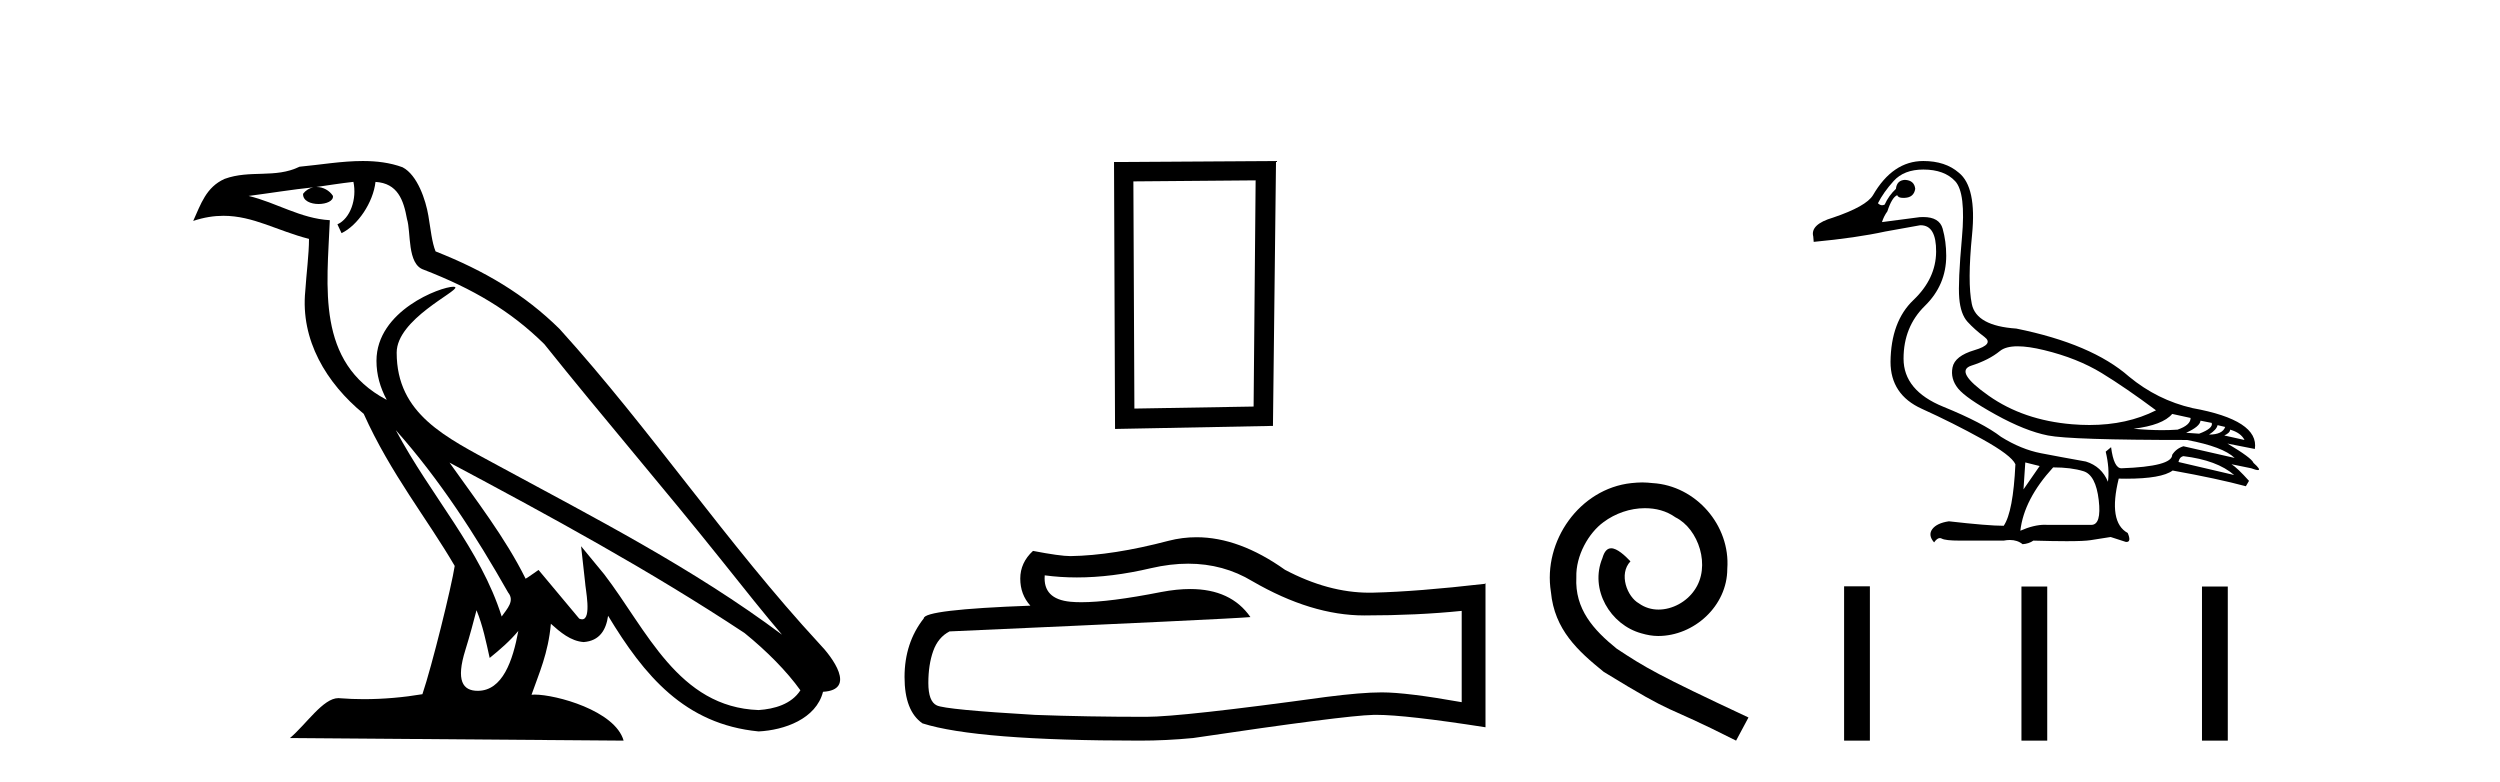 <?xml version='1.0' encoding='UTF-8' standalone='yes'?><svg xmlns='http://www.w3.org/2000/svg' xmlns:xlink='http://www.w3.org/1999/xlink' width='131.0' height='41.0' ><path d='M 20.74 22.54 L 20.74 22.54 C 23.034 25.118 24.933 28.06 26.626 31.048 C 26.982 31.486 26.582 31.888 26.288 32.305 C 25.173 28.763 22.605 26.03 20.74 22.54 ZM 18.519 9.529 C 18.71 10.422 18.358 11.451 17.681 11.755 L 17.897 12.217 C 18.743 11.815 19.555 10.612 19.676 9.532 C 20.831 9.601 21.147 10.47 21.327 11.479 C 21.544 12.168 21.324 13.841 22.198 14.13 C 24.778 15.129 26.75 16.285 28.521 18.031 C 31.576 21.852 34.768 25.552 37.823 29.376 C 39.01 30.865 40.095 32.228 40.977 33.257 C 36.337 29.789 31.154 27.136 26.068 24.38 C 23.365 22.911 20.786 21.71 20.786 18.477 C 20.786 16.738 23.991 15.281 23.859 15.055 C 23.847 15.035 23.81 15.026 23.752 15.026 C 23.094 15.026 19.727 16.274 19.727 18.907 C 19.727 19.637 19.922 20.313 20.262 20.944 C 20.256 20.944 20.251 20.943 20.246 20.943 C 16.553 18.986 17.14 15.028 17.283 11.538 C 15.748 11.453 14.484 10.616 13.027 10.267 C 14.157 10.121 15.284 9.933 16.417 9.816 L 16.417 9.816 C 16.204 9.858 16.01 9.982 15.881 10.154 C 15.862 10.526 16.283 10.69 16.693 10.69 C 17.093 10.69 17.484 10.534 17.446 10.264 C 17.265 9.982 16.935 9.799 16.597 9.799 C 16.587 9.799 16.578 9.799 16.568 9.799 C 17.131 9.719 17.882 9.599 18.519 9.529 ZM 24.969 31.976 C 25.3 32.78 25.471 33.632 25.659 34.476 C 26.197 34.04 26.718 33.593 27.16 33.06 L 27.16 33.06 C 26.872 34.623 26.335 36.199 25.034 36.199 C 24.246 36.199 23.881 35.667 24.387 34.054 C 24.625 33.293 24.814 32.566 24.969 31.976 ZM 23.555 24.242 L 23.555 24.242 C 28.821 27.047 34.035 29.879 39.015 33.171 C 40.188 34.122 41.233 35.181 41.941 36.172 C 41.472 36.901 40.578 37.152 39.752 37.207 C 35.537 37.06 33.887 32.996 31.66 30.093 L 30.449 28.622 L 30.658 30.507 C 30.672 30.846 31.02 32.452 30.502 32.452 C 30.458 32.452 30.407 32.44 30.35 32.415 L 28.219 29.865 C 27.992 30.015 27.777 30.186 27.542 30.325 C 26.485 28.187 24.938 26.196 23.555 24.242 ZM 19.011 8.437 C 17.904 8.437 16.77 8.636 15.695 8.736 C 14.413 9.361 13.114 8.884 11.77 9.373 C 10.798 9.809 10.526 10.693 10.124 11.576 C 10.697 11.386 11.217 11.308 11.708 11.308 C 13.275 11.308 14.536 12.097 16.192 12.518 C 16.189 13.349 16.059 14.292 15.997 15.242 C 15.74 17.816 17.097 20.076 19.059 21.685 C 20.464 24.814 22.408 27.214 23.827 29.655 C 23.658 30.752 22.637 34.89 22.134 36.376 C 21.149 36.542 20.096 36.636 19.062 36.636 C 18.644 36.636 18.23 36.62 17.824 36.588 C 17.792 36.584 17.761 36.582 17.729 36.582 C 16.931 36.582 16.054 37.945 15.194 38.673 L 32.678 38.809 C 32.232 37.233 29.125 36.397 28.021 36.397 C 27.958 36.397 27.901 36.399 27.852 36.405 C 28.241 35.29 28.727 34.243 28.866 32.686 C 29.354 33.123 29.901 33.595 30.584 33.644 C 31.419 33.582 31.758 33.011 31.864 32.267 C 33.756 35.396 35.871 37.951 39.752 38.327 C 41.093 38.261 42.764 37.675 43.126 36.25 C 44.905 36.149 43.6 34.416 42.94 33.737 C 38.1 28.498 34.104 22.517 29.322 17.238 C 27.48 15.421 25.4 14.192 22.824 13.173 C 22.632 12.702 22.569 12.032 22.445 11.295 C 22.309 10.491 21.879 9.174 21.095 8.765 C 20.427 8.519 19.724 8.437 19.011 8.437 Z' style='fill:#000000;stroke:none' /><path d='M 65.795 9.451 L 65.689 21.303 L 59.442 21.409 L 59.389 9.505 L 65.795 9.451 ZM 66.863 8.437 L 58.375 8.49 L 58.428 22.477 L 66.703 22.317 L 66.863 8.437 Z' style='fill:#000000;stroke:none' /><path d='M 62.262 29.537 Q 64.106 29.537 65.626 30.456 Q 68.718 32.249 71.485 32.249 Q 74.27 32.249 76.593 32.01 L 76.593 36.794 Q 73.706 36.281 72.425 36.281 L 72.39 36.281 Q 71.348 36.281 69.486 36.52 Q 61.918 37.562 60.056 37.562 Q 56.964 37.562 54.231 37.46 Q 49.55 37.186 49.089 36.964 Q 48.645 36.759 48.645 35.786 Q 48.645 34.829 48.901 34.111 Q 49.157 33.394 49.755 33.086 Q 64.378 32.437 65.523 32.335 Q 64.504 30.865 62.366 30.865 Q 61.671 30.865 60.859 31.019 Q 58.136 31.556 56.659 31.556 Q 56.349 31.556 56.093 31.532 Q 54.641 31.395 54.744 30.148 L 54.744 30.148 Q 55.559 30.258 56.428 30.258 Q 58.253 30.258 60.313 29.772 Q 61.329 29.537 62.262 29.537 ZM 62.697 28.151 Q 61.957 28.151 61.235 28.337 Q 58.314 29.106 56.093 29.14 Q 55.546 29.14 54.129 28.867 Q 53.462 29.482 53.462 30.319 Q 53.462 31.156 53.992 31.737 Q 48.406 31.942 48.406 32.403 Q 47.398 33.684 47.398 35.478 Q 47.398 37.255 48.337 37.904 Q 51.173 38.809 59.732 38.809 Q 61.098 38.809 62.516 38.673 Q 70.443 37.494 71.963 37.46 Q 72.035 37.458 72.113 37.458 Q 73.675 37.458 77.84 38.109 L 77.84 30.558 L 77.806 30.592 Q 74.235 31.002 71.98 31.054 Q 71.865 31.057 71.749 31.057 Q 69.603 31.057 67.334 29.858 Q 64.933 28.151 62.697 28.151 Z' style='fill:#000000;stroke:none' /><path d='M 86.051 25.279 C 85.863 25.279 85.675 25.297 85.487 25.314 C 82.771 25.604 80.84 28.354 81.268 31.019 C 81.455 33.001 82.685 34.111 84.035 35.205 C 88.05 37.665 86.922 36.759 90.971 38.809 L 91.62 37.596 C 86.802 35.341 86.222 34.983 84.718 33.992 C 83.488 33.001 82.515 31.908 82.6 30.251 C 82.566 29.106 83.249 27.927 84.018 27.364 C 84.633 26.902 85.419 26.629 86.187 26.629 C 86.768 26.629 87.315 26.766 87.793 27.107 C 89.006 27.705 89.672 29.687 88.784 30.934 C 88.374 31.532 87.64 31.942 86.905 31.942 C 86.546 31.942 86.187 31.839 85.88 31.617 C 85.265 31.276 84.804 30.08 85.436 29.414 C 85.145 29.106 84.735 28.73 84.428 28.73 C 84.223 28.73 84.069 28.884 83.967 29.243 C 83.283 30.883 84.377 32.745 86.017 33.189 C 86.307 33.274 86.597 33.326 86.888 33.326 C 88.767 33.326 90.51 31.754 90.51 29.807 C 90.68 27.534 88.87 25.45 86.597 25.314 C 86.427 25.297 86.239 25.279 86.051 25.279 Z' style='fill:#000000;stroke:none' /><path d='M 105.725 18.146 C 106.101 18.146 106.564 18.213 107.114 18.347 C 108.275 18.629 109.279 19.03 110.127 19.547 C 110.974 20.065 111.924 20.717 112.975 21.501 C 111.963 22.014 110.799 22.27 109.484 22.27 C 109.188 22.27 108.885 22.257 108.573 22.231 C 106.878 22.09 105.423 21.592 104.207 20.736 C 102.99 19.881 102.688 19.355 103.3 19.159 C 103.912 18.963 104.411 18.708 104.795 18.394 C 104.998 18.229 105.307 18.146 105.725 18.146 ZM 113.823 21.69 L 114.788 21.901 C 114.788 22.153 114.56 22.357 114.105 22.513 C 113.846 22.531 113.576 22.54 113.295 22.54 C 112.827 22.54 112.328 22.515 111.798 22.466 C 112.818 22.341 113.493 22.082 113.823 21.69 ZM 115.306 22.043 L 115.894 22.16 C 115.957 22.349 115.737 22.537 115.235 22.725 L 114.552 22.678 C 115.039 22.459 115.29 22.247 115.306 22.043 ZM 116.2 22.278 L 116.6 22.372 C 116.506 22.639 116.224 22.772 115.753 22.772 C 116.02 22.6 116.169 22.435 116.2 22.278 ZM 116.859 22.513 C 117.236 22.623 117.487 22.804 117.612 23.055 L 116.553 22.819 C 116.757 22.725 116.859 22.623 116.859 22.513 ZM 114.411 23.902 C 115.588 24.044 116.475 24.373 117.071 24.891 L 114.152 24.208 C 114.184 24.036 114.27 23.934 114.411 23.902 ZM 100.782 8.884 C 101.519 8.884 102.076 9.088 102.453 9.496 C 102.83 9.904 102.947 10.889 102.806 12.45 C 102.665 14.012 102.618 15.071 102.665 15.628 C 102.712 16.185 102.857 16.597 103.1 16.864 C 103.344 17.131 103.638 17.394 103.983 17.653 C 104.328 17.911 104.156 18.143 103.465 18.347 C 102.775 18.551 102.39 18.853 102.312 19.253 C 102.233 19.653 102.331 20.022 102.606 20.36 C 102.881 20.697 103.536 21.152 104.572 21.725 C 105.607 22.298 106.521 22.663 107.314 22.819 C 108.106 22.976 110.535 23.055 114.599 23.055 C 115.855 23.29 116.687 23.604 117.095 23.996 L 114.411 23.384 C 114.16 23.463 113.964 23.612 113.823 23.832 C 113.823 24.24 112.936 24.475 111.163 24.538 C 110.896 24.538 110.715 24.169 110.621 23.432 L 110.339 23.667 C 110.48 24.263 110.519 24.789 110.456 25.244 C 110.237 24.711 109.852 24.357 109.303 24.185 C 108.424 24.028 107.64 23.883 106.949 23.749 C 106.259 23.616 105.56 23.33 104.854 22.89 C 104.226 22.404 103.218 21.878 101.829 21.313 C 100.44 20.748 99.746 19.908 99.746 18.794 C 99.746 17.68 100.119 16.758 100.864 16.028 C 101.609 15.299 101.982 14.424 101.982 13.404 C 101.982 12.901 101.919 12.427 101.794 11.98 C 101.68 11.575 101.342 11.373 100.779 11.373 C 100.719 11.373 100.658 11.375 100.593 11.379 L 98.616 11.638 C 98.679 11.434 98.773 11.246 98.899 11.073 C 99.055 10.587 99.228 10.304 99.416 10.226 C 99.444 10.322 99.549 10.37 99.733 10.37 C 99.759 10.37 99.787 10.369 99.817 10.367 C 100.13 10.351 100.311 10.194 100.358 9.896 C 100.327 9.598 100.146 9.441 99.817 9.425 C 99.534 9.441 99.377 9.598 99.346 9.896 C 99.095 10.132 98.899 10.406 98.757 10.72 C 98.712 10.743 98.667 10.754 98.623 10.754 C 98.547 10.754 98.474 10.719 98.404 10.65 C 98.593 10.273 98.867 9.884 99.228 9.484 C 99.589 9.084 100.107 8.884 100.782 8.884 ZM 106.125 24.232 L 106.878 24.42 L 106.031 25.644 L 106.125 24.232 ZM 107.585 24.491 C 108.212 24.491 108.742 24.557 109.174 24.691 C 109.605 24.824 109.872 25.33 109.974 26.209 C 110.074 27.073 109.943 27.504 109.582 27.504 C 109.575 27.504 109.569 27.504 109.562 27.504 L 107.302 27.504 C 107.252 27.5 107.202 27.498 107.15 27.498 C 106.765 27.498 106.337 27.602 105.866 27.81 C 105.992 26.711 106.565 25.605 107.585 24.491 ZM 100.782 8.437 C 99.715 8.437 98.836 9.033 98.145 10.226 C 97.91 10.618 97.212 11.01 96.05 11.403 C 95.25 11.638 94.905 11.968 95.014 12.391 L 95.038 12.674 C 96.529 12.533 97.776 12.352 98.781 12.133 L 100.617 11.803 C 100.626 11.803 100.635 11.803 100.644 11.803 C 101.191 11.803 101.46 12.266 101.453 13.192 C 101.445 14.133 101.048 14.977 100.264 15.722 C 99.479 16.468 99.079 17.547 99.063 18.959 C 99.063 20.105 99.609 20.925 100.699 21.419 C 101.79 21.913 102.845 22.443 103.865 23.008 C 104.885 23.573 105.466 24.012 105.607 24.326 C 105.529 25.989 105.325 27.064 104.995 27.551 C 104.446 27.551 103.489 27.472 102.123 27.316 C 101.7 27.378 101.409 27.516 101.252 27.727 C 101.096 27.939 101.127 28.171 101.347 28.422 C 101.452 28.27 101.552 28.195 101.648 28.195 C 101.682 28.195 101.715 28.204 101.747 28.222 C 101.872 28.292 102.186 28.328 102.688 28.328 L 104.995 28.328 C 105.109 28.306 105.216 28.295 105.317 28.295 C 105.58 28.295 105.803 28.369 105.984 28.516 C 106.204 28.5 106.392 28.438 106.549 28.328 C 107.242 28.348 107.821 28.358 108.288 28.358 C 108.91 28.358 109.33 28.34 109.55 28.304 C 109.935 28.241 110.284 28.187 110.598 28.139 L 111.398 28.398 C 111.407 28.399 111.416 28.399 111.425 28.399 C 111.605 28.399 111.627 28.242 111.492 27.928 C 110.802 27.551 110.645 26.602 111.021 25.079 L 111.021 25.079 C 111.154 25.082 111.282 25.084 111.407 25.084 C 112.648 25.084 113.461 24.941 113.846 24.656 C 115.415 24.938 116.694 25.213 117.683 25.479 L 117.848 25.197 C 117.44 24.742 117.134 24.452 116.93 24.326 L 116.93 24.326 L 117.966 24.538 C 118.133 24.601 118.249 24.632 118.313 24.632 C 118.442 24.632 118.366 24.506 118.083 24.255 C 118.021 24.083 117.565 23.745 116.718 23.243 L 116.718 23.243 L 118.154 23.526 C 118.311 22.521 117.22 21.807 114.882 21.384 C 113.658 21.101 112.551 20.552 111.563 19.736 C 110.26 18.59 108.291 17.751 105.654 17.217 C 104.258 17.123 103.481 16.695 103.324 15.934 C 103.167 15.173 103.171 13.961 103.336 12.297 C 103.501 10.634 103.269 9.551 102.641 9.049 C 102.171 8.641 101.551 8.437 100.782 8.437 Z' style='fill:#000000;stroke:none' /><path d='M 96.631 30.723 L 96.631 38.809 L 97.982 38.809 L 97.982 30.723 ZM 105.924 30.734 L 105.924 38.809 L 107.275 38.809 L 107.275 30.734 ZM 115.384 30.734 L 115.384 38.809 L 116.736 38.809 L 116.736 30.734 Z' style='fill:#000000;stroke:none' /></svg>